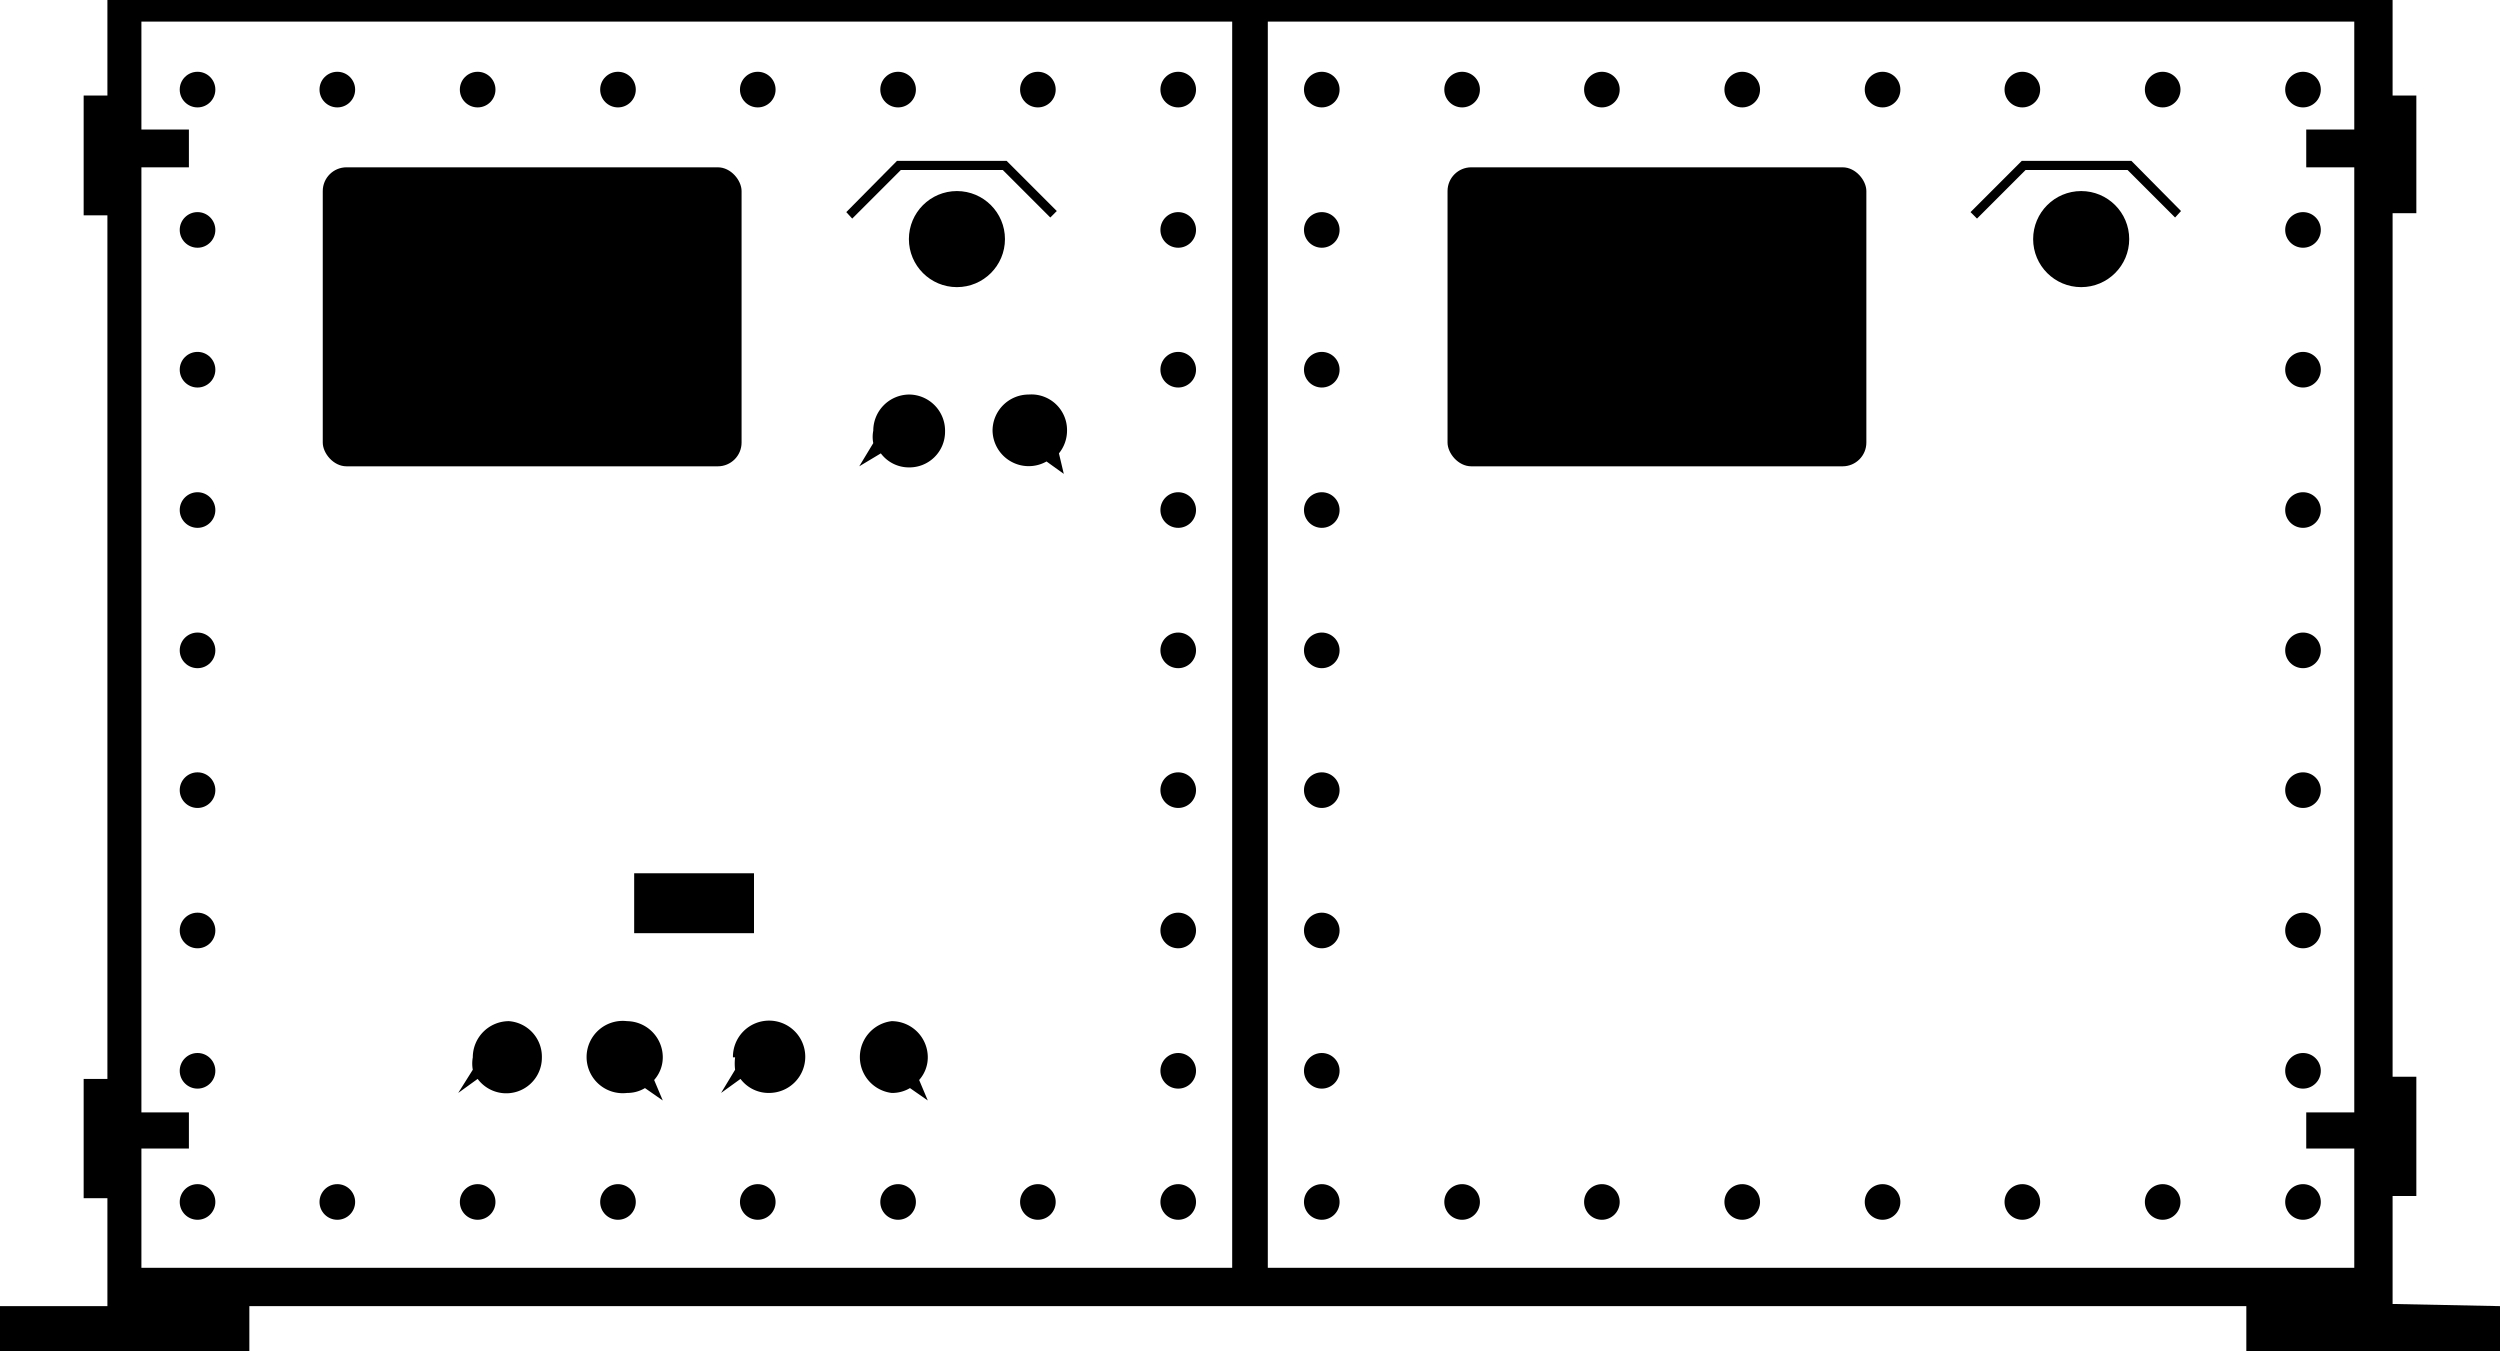 <?xml version="1.0" encoding="UTF-8"?>
<svg xmlns="http://www.w3.org/2000/svg" id="Layer_1" data-name="Layer 1" viewBox="0 0 46.32 25.04">
  <circle cx="6.25" cy="1.66" r="0.33"></circle>
  <circle cx="8.85" cy="1.66" r="0.33"></circle>
  <circle cx="11.45" cy="1.66" r="0.33"></circle>
  <circle cx="14.04" cy="1.66" r="0.33"></circle>
  <circle cx="16.64" cy="1.66" r="0.33"></circle>
  <circle cx="19.23" cy="1.66" r="0.33"></circle>
  <circle cx="3.66" cy="22.27" r="0.33"></circle>
  <circle cx="6.25" cy="22.27" r="0.33"></circle>
  <circle cx="8.85" cy="22.27" r="0.33"></circle>
  <circle cx="11.45" cy="22.27" r="0.33"></circle>
  <circle cx="14.04" cy="22.27" r="0.33"></circle>
  <circle cx="16.64" cy="22.27" r="0.33"></circle>
  <circle cx="19.23" cy="22.27" r="0.33"></circle>
  <circle cx="21.83" cy="22.27" r="0.33"></circle>
  <circle cx="3.66" cy="1.66" r="0.33"></circle>
  <circle cx="3.66" cy="4.26" r="0.33"></circle>
  <circle cx="3.66" cy="6.85" r="0.33"></circle>
  <circle cx="3.66" cy="9.45" r="0.33"></circle>
  <circle cx="3.66" cy="12.05" r="0.33"></circle>
  <circle cx="3.66" cy="14.64" r="0.33"></circle>
  <circle cx="3.66" cy="17.24" r="0.33"></circle>
  <circle cx="3.66" cy="19.84" r="0.33"></circle>
  <circle cx="21.83" cy="1.66" r="0.33"></circle>
  <circle cx="21.83" cy="4.26" r="0.33"></circle>
  <circle cx="21.83" cy="6.85" r="0.33"></circle>
  <circle cx="21.83" cy="9.45" r="0.33"></circle>
  <circle cx="21.83" cy="12.05" r="0.33"></circle>
  <circle cx="21.83" cy="14.64" r="0.33"></circle>
  <circle cx="21.83" cy="17.24" r="0.33"></circle>
  <circle cx="21.83" cy="19.84" r="0.33"></circle>
  <rect x="5.98" y="3.1" width="7.76" height="5.54" rx="0.44"></rect>
  <circle cx="17.73" cy="4.43" r="0.89"></circle>
  <path d="M61.22,9.91a.67.67,0,0,0-.66.67.59.59,0,0,0,0,.23l-.26.43L60.7,11a.65.65,0,0,0,.52.26.66.66,0,0,0,.67-.66A.67.67,0,0,0,61.22,9.91Z" transform="translate(-44.38 -2.6)"></path>
  <path d="M63.44,9.91a.67.67,0,0,0-.67.67.67.67,0,0,0,1,.57l.32.23L64,11a.67.67,0,0,0,.15-.42A.66.66,0,0,0,63.44,9.91Z" transform="translate(-44.38 -2.6)"></path>
  <polygon points="16.69 3.15 18.58 3.15 19.46 4.03 19.58 3.91 18.65 2.98 16.62 2.98 15.68 3.93 15.79 4.05 16.69 3.15"></polygon>
  <rect x="11.75" y="16.18" width="2.22" height="1.11"></rect>
  <path d="M53.81,21.52a.67.67,0,0,0-.67.67.64.64,0,0,0,0,.23l-.27.43.36-.26a.66.66,0,0,0,1.19-.4A.66.66,0,0,0,53.81,21.52Z" transform="translate(-44.38 -2.6)"></path>
  <path d="M56,21.52a.67.67,0,1,0,0,1.33.63.63,0,0,0,.33-.09l.33.23-.16-.38a.63.63,0,0,0,.16-.42A.67.67,0,0,0,56,21.52Z" transform="translate(-44.38 -2.6)"></path>
  <path d="M58,22.19a.93.93,0,0,0,0,.23l-.26.43.36-.26a.65.65,0,0,0,.53.26.67.67,0,1,0-.67-.66Z" transform="translate(-44.38 -2.6)"></path>
  <path d="M60.9,21.52a.67.67,0,0,0,0,1.33.64.64,0,0,0,.34-.09l.33.23-.16-.38a.63.63,0,0,0,.16-.42A.67.67,0,0,0,60.9,21.52Z" transform="translate(-44.38 -2.6)"></path>
  <circle cx="27.09" cy="1.66" r="0.33"></circle>
  <circle cx="29.68" cy="1.66" r="0.33"></circle>
  <circle cx="32.28" cy="1.66" r="0.33"></circle>
  <circle cx="34.88" cy="1.66" r="0.33"></circle>
  <circle cx="37.47" cy="1.66" r="0.33"></circle>
  <circle cx="40.07" cy="1.66" r="0.33"></circle>
  <circle cx="24.49" cy="22.27" r="0.33"></circle>
  <circle cx="27.09" cy="22.27" r="0.33"></circle>
  <circle cx="29.68" cy="22.27" r="0.33"></circle>
  <circle cx="32.28" cy="22.27" r="0.33"></circle>
  <circle cx="34.88" cy="22.27" r="0.33"></circle>
  <circle cx="37.47" cy="22.27" r="0.33"></circle>
  <circle cx="40.07" cy="22.27" r="0.33"></circle>
  <circle cx="42.67" cy="22.27" r="0.33"></circle>
  <circle cx="24.49" cy="1.66" r="0.33"></circle>
  <circle cx="24.49" cy="4.26" r="0.33"></circle>
  <circle cx="24.49" cy="6.85" r="0.33"></circle>
  <circle cx="24.49" cy="9.45" r="0.33"></circle>
  <circle cx="24.49" cy="12.05" r="0.33"></circle>
  <circle cx="24.49" cy="14.64" r="0.33"></circle>
  <circle cx="24.49" cy="17.24" r="0.33"></circle>
  <circle cx="24.49" cy="19.84" r="0.33"></circle>
  <circle cx="42.67" cy="1.66" r="0.33"></circle>
  <circle cx="42.67" cy="4.26" r="0.33"></circle>
  <circle cx="42.67" cy="6.85" r="0.33"></circle>
  <circle cx="42.67" cy="9.45" r="0.33"></circle>
  <circle cx="42.67" cy="12.05" r="0.33"></circle>
  <circle cx="42.67" cy="14.64" r="0.33"></circle>
  <circle cx="42.67" cy="17.24" r="0.33"></circle>
  <circle cx="42.67" cy="19.84" r="0.33"></circle>
  <rect x="26.82" y="3.1" width="7.76" height="5.54" rx="0.44"></rect>
  <circle cx="38.56" cy="4.43" r="0.89"></circle>
  <polygon points="37.46 2.98 36.51 3.93 36.63 4.05 37.53 3.15 39.42 3.15 40.3 4.03 40.41 3.91 39.49 2.98 37.46 2.98"></polygon>
  <path d="M88.71,26.76v-2h.44V22.55h-.44v-16h.44V4.37h-.44V2.6H46.37V4.37h-.44V6.59h.44v16h-.44v2.21h.44v2h-2v.88H49v-.88h37v.88H90.7v-.88Zm-21.5-.67H47V23.88h.88v-.67H47V5.7h.88V5H47V3H67.21Zm.66,0V3H88V5h-.89V5.7H88V23.21h-.89v.67H88v2.21Z" transform="translate(-44.38 -2.6)"></path>
</svg>
